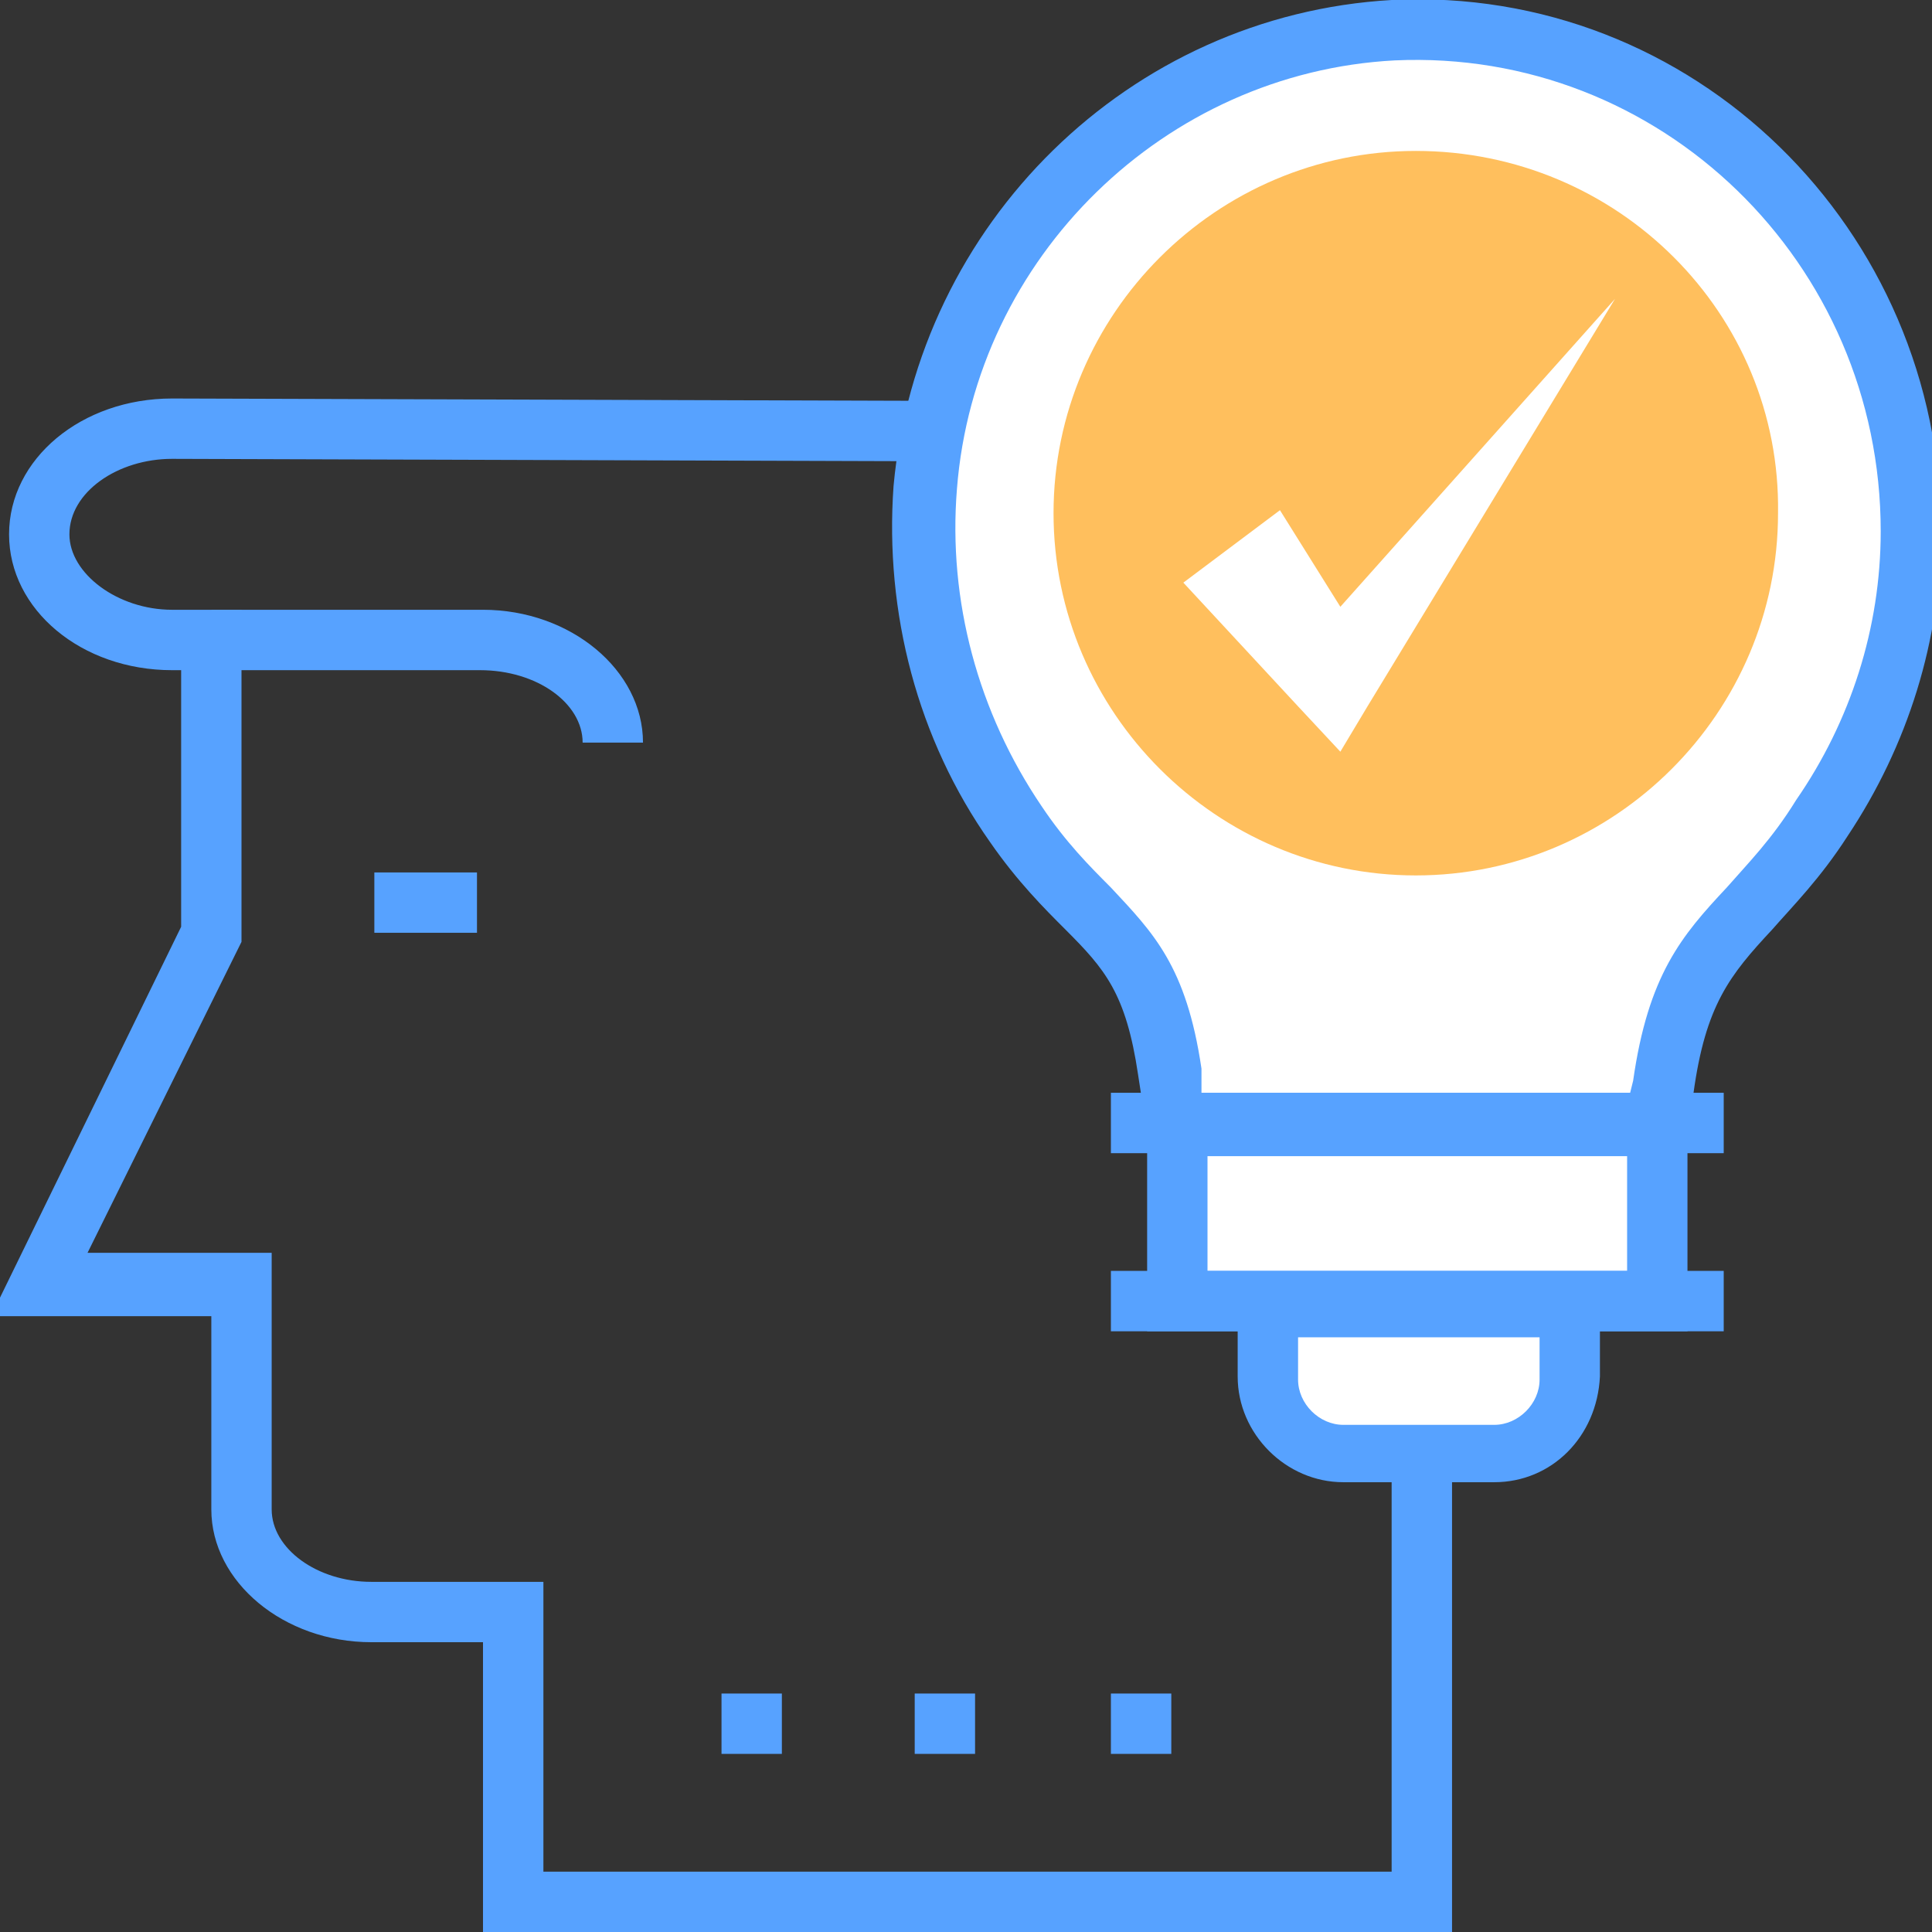 <svg width="42" height="42" viewBox="0 0 42 42" fill="none" xmlns="http://www.w3.org/2000/svg">
<rect x="0" y="0" width="42" height="42" fill="#333333" stroke="none"/>
<g clip-path="url(#clip0_322_306)">
<path d="M31.566 42H10.5V35.7H8.072C6.169 35.7 4.594 34.388 4.594 32.813V28.613H-0.197L3.938 20.147V14.569H3.741C1.772 14.569 0.197 13.256 0.197 11.616C0.197 9.975 1.772 8.663 3.741 8.663L24.544 8.728C28.416 8.728 31.566 11.288 31.566 14.438V42ZM11.813 40.688H30.253V14.438C30.253 12.009 27.694 10.041 24.544 10.041L3.741 9.975C2.559 9.975 1.509 10.697 1.509 11.616C1.509 12.469 2.559 13.256 3.741 13.256H5.25V20.475L1.903 27.235H5.906V32.813C5.906 33.666 6.891 34.388 8.072 34.388H11.813V40.688Z" fill="#57A2FF"/>
<path d="M8.138 18.966H10.369V20.278H8.138V18.966Z" fill="#57A2FF"/>
<path d="M13.978 16.144H12.666C12.666 15.291 11.681 14.569 10.434 14.569H4.594V13.256H10.5C12.403 13.256 13.978 14.569 13.978 16.144Z" fill="#57A2FF"/>
<path d="M15.685 36.816H16.997V38.128H15.685V36.816Z" fill="#57A2FF"/>
<path d="M19.885 36.816H21.197V38.128H19.885V36.816Z" fill="#57A2FF"/>
<path d="M24.15 36.816H25.463V38.128H24.15V36.816Z" fill="#57A2FF"/>
<path d="M25.594 24.412H36.028V28.219H25.594V24.412Z" fill="white"/>
<path d="M36.684 28.941H24.938V23.822H36.684V28.941ZM26.25 27.628H35.372V25.134H26.25V27.628Z" fill="#57A2FF"/>
<path d="M34.059 28.416H27.562V29.991C27.562 30.91 28.284 31.631 29.203 31.631H32.484C33.403 31.631 34.125 30.91 34.125 29.991V28.416H34.059Z" fill="white"/>
<path d="M32.484 32.222H29.203C27.956 32.222 26.906 31.172 26.906 29.925V27.694H34.781V29.925C34.716 31.238 33.731 32.222 32.484 32.222ZM28.219 29.072V29.991C28.219 30.516 28.678 30.975 29.203 30.975H32.484C33.009 30.975 33.469 30.516 33.469 29.991V29.072H28.219Z" fill="#57A2FF"/>
<path d="M41.541 11.55C41.541 5.316 36.422 0.328 30.254 0.656C24.938 0.919 20.541 5.25 20.082 10.631C19.885 13.387 20.607 15.881 22.05 17.916C23.757 20.344 25.004 20.278 25.397 23.297L25.529 24.478H35.963L36.094 23.625C36.488 20.475 37.8 20.409 39.572 17.784C40.819 16.012 41.541 13.912 41.541 11.55Z" fill="white"/>
<path d="M36.619 25.069H25.003L24.741 23.363C24.478 21.591 24.019 21.066 23.166 20.212C22.706 19.753 22.116 19.163 21.525 18.309C19.95 16.078 19.228 13.322 19.425 10.566C19.95 4.856 24.544 0.328 30.253 1.33663e-05C36.816 -0.328 42.197 4.988 42.197 11.55C42.197 13.912 41.475 16.209 40.163 18.178C39.572 19.097 38.981 19.688 38.522 20.212C37.603 21.197 37.078 21.853 36.816 23.756L36.619 25.069ZM26.119 23.756H35.438L35.503 23.494C35.831 21.197 36.553 20.344 37.538 19.294C37.997 18.769 38.522 18.244 39.047 17.391C40.228 15.684 40.885 13.65 40.885 11.55C40.885 5.709 36.094 1.05 30.319 1.313C25.331 1.575 21.197 5.578 20.803 10.631C20.607 13.059 21.263 15.488 22.641 17.522C23.166 18.309 23.691 18.834 24.15 19.294C25.069 20.278 25.791 21 26.119 23.231V23.756Z" fill="#57A2FF"/>
<path d="M24.15 23.756H37.472V25.069H24.15V23.756Z" fill="#57A2FF"/>
<path d="M24.15 27.628H37.472V28.941H24.15V27.628Z" fill="#57A2FF"/>
<path d="M30.778 3.281C26.447 3.281 22.903 6.825 22.903 11.156C22.903 15.488 26.447 19.031 30.778 19.031C35.11 19.031 38.653 15.488 38.653 11.156C38.719 6.825 35.175 3.281 30.778 3.281Z" fill="#FFBF5D"/>
<path d="M29.138 13.191L27.825 11.091L25.725 12.666L28.219 15.356L29.138 16.341L29.728 15.356L35.109 6.497L29.138 13.191Z" fill="white"/>
</g>
<defs>
<clipPath id="clip0_322_306">
<rect width="42" height="42" fill="white"/>
</clipPath>
</defs>
</svg>
